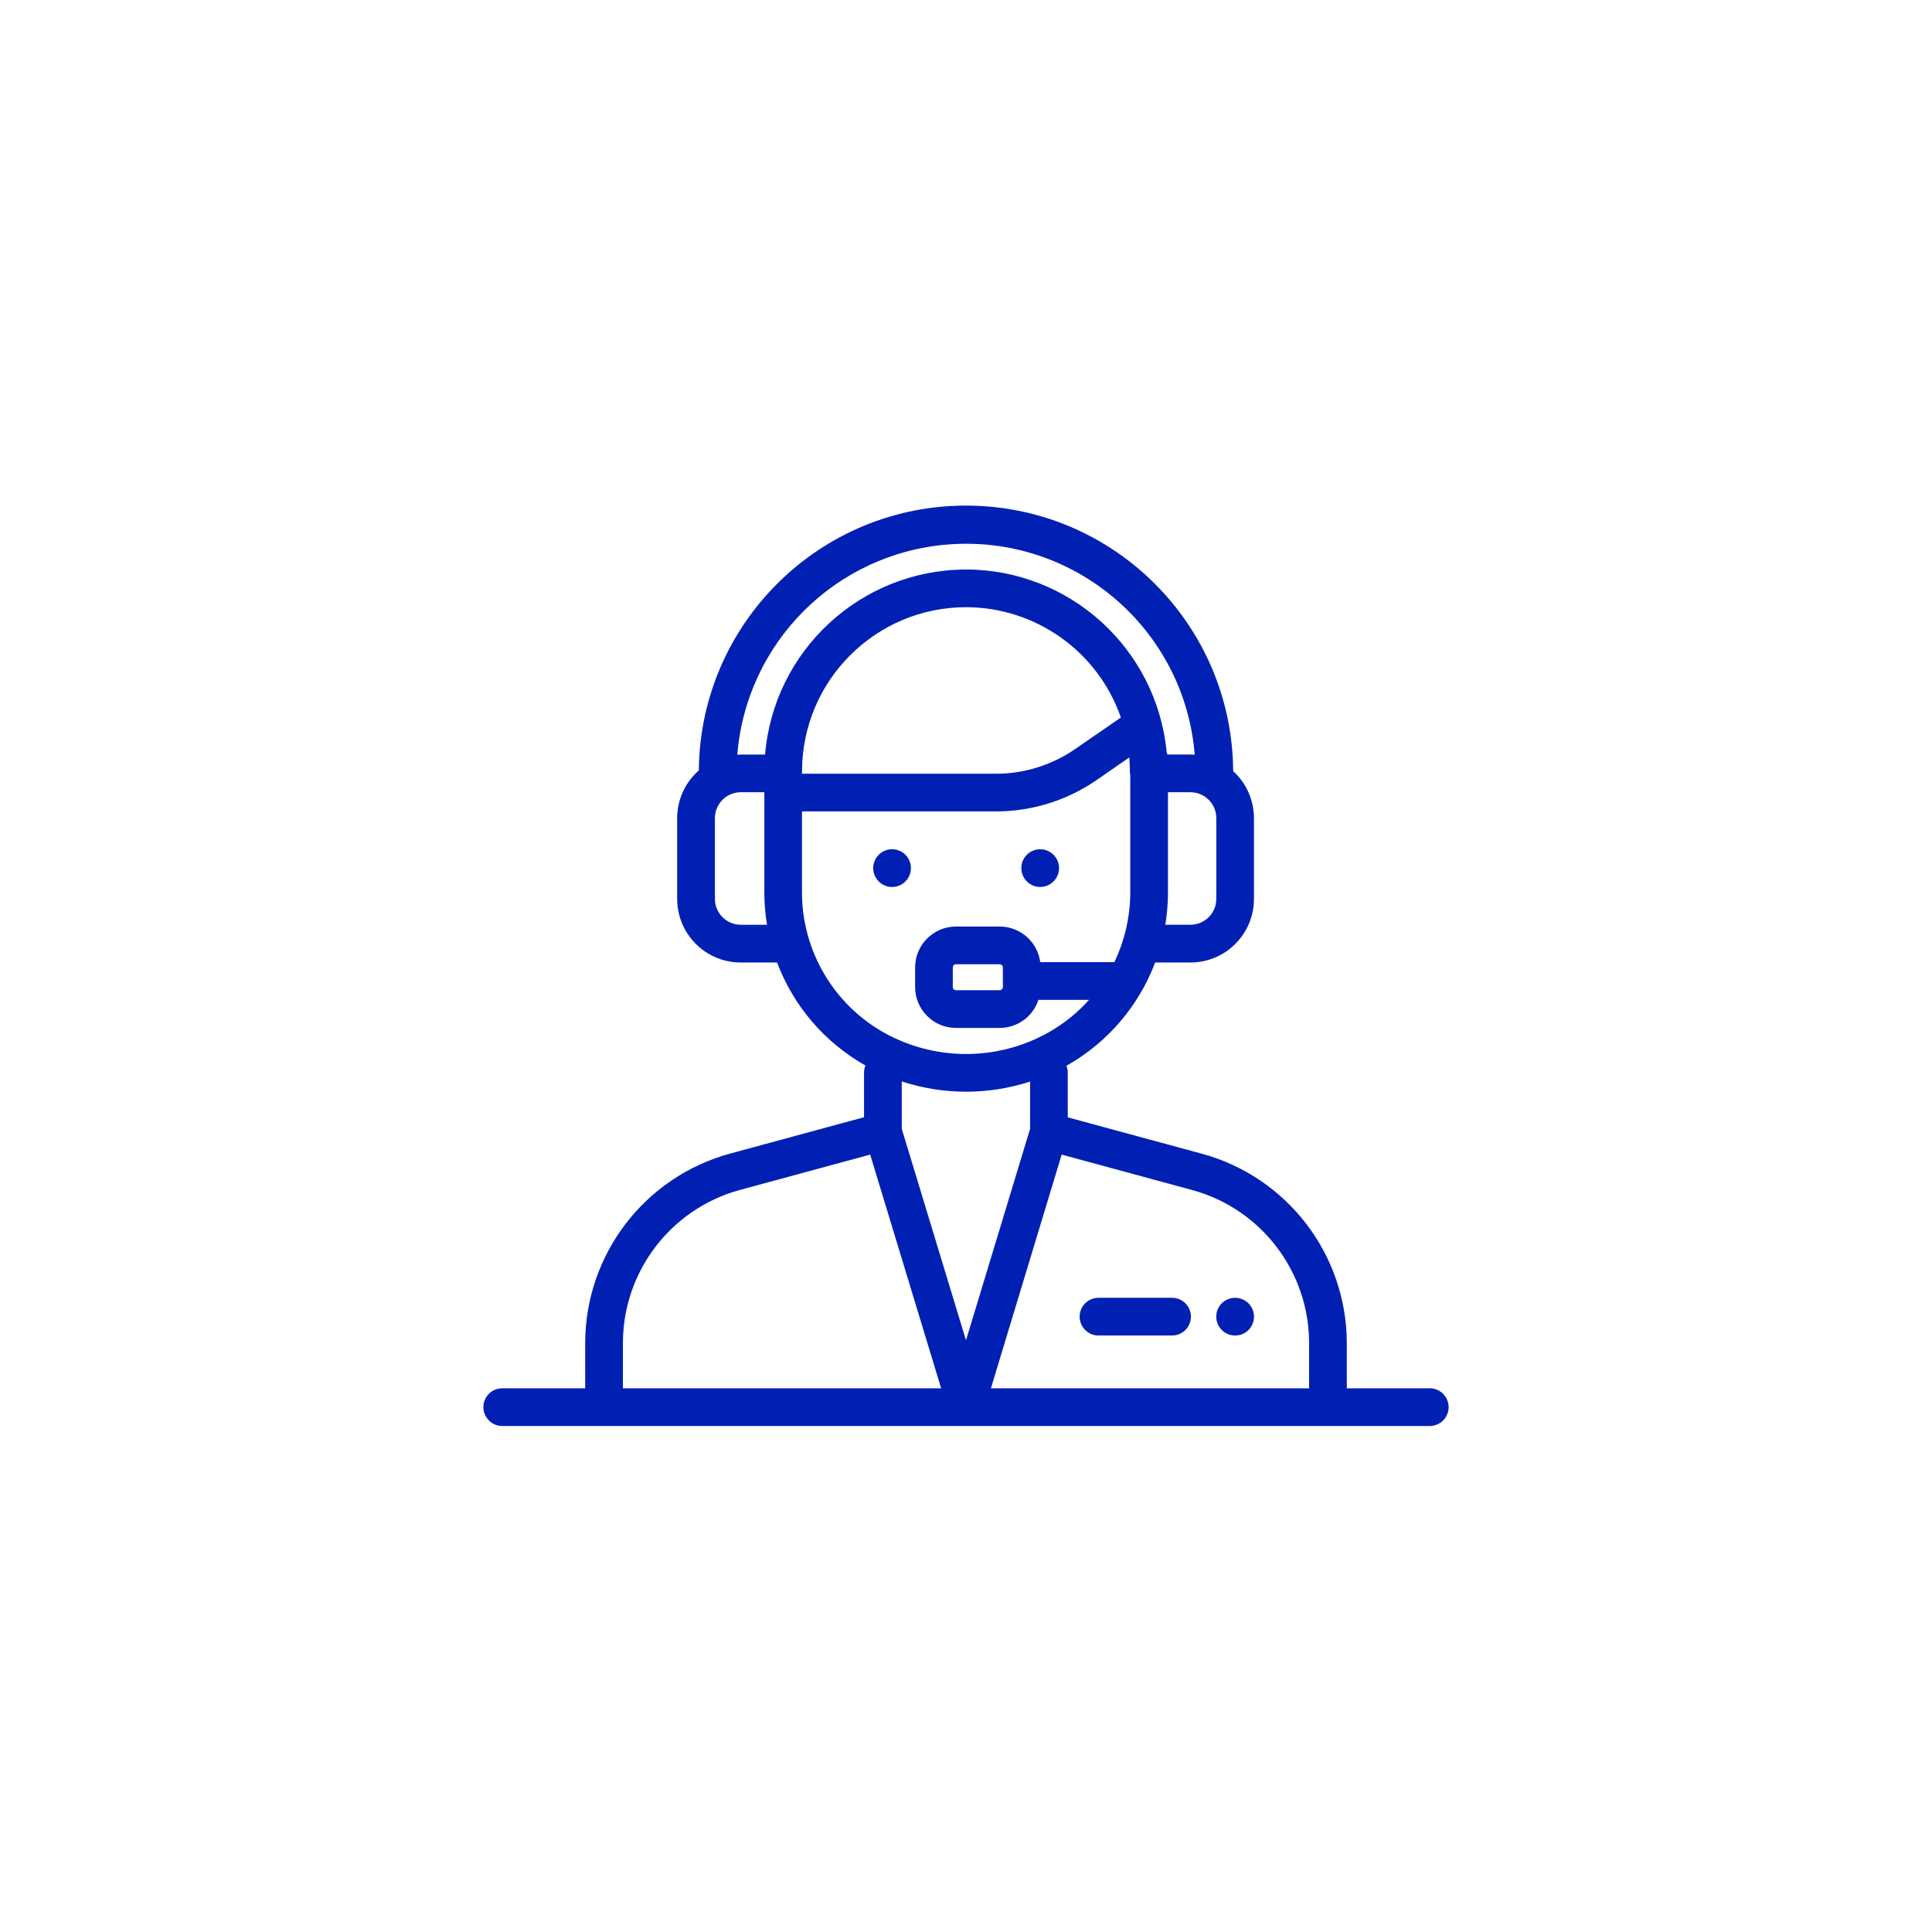 <?xml version="1.0" encoding="utf-8"?>
<!-- Generator: Adobe Illustrator 14.0.0, SVG Export Plug-In . SVG Version: 6.00 Build 43363)  -->
<!DOCTYPE svg PUBLIC "-//W3C//DTD SVG 1.1//EN" "http://www.w3.org/Graphics/SVG/1.1/DTD/svg11.dtd">
<svg version="1.1" id="support" xmlns="http://www.w3.org/2000/svg" xmlns:xlink="http://www.w3.org/1999/xlink" x="0px" y="0px"
	 width="126px" height="126px" viewBox="-31.525 -33 126 126" enable-background="new -31.525 -33 126 126" xml:space="preserve">
<g id="Group_3">
	<path id="Fill_1" fill="#0020B3" d="M61.721,60H1.229C0.55,60,0,59.448,0,58.77c0-0.68,0.55-1.229,1.229-1.229h5.41v-2.955
		c0.009-5.774,3.875-10.83,9.446-12.351l8.74-2.373v-2.914c0-0.158,0.03-0.316,0.091-0.463l-0.012-0.006l-0.012-0.006h-0.005
		c-2.635-1.496-4.663-3.865-5.734-6.7h-2.37c-2.288-0.002-4.143-1.857-4.145-4.145v-5.27c0.001-1.193,0.516-2.328,1.413-3.114
		c0.085-9.623,7.955-17.354,17.578-17.27c9.521,0.084,17.212,7.796,17.27,17.318c0.862,0.786,1.354,1.898,1.356,3.065v5.271
		c-0.002,2.288-1.856,4.143-4.145,4.145h-2.3c-1.069,2.833-3.095,5.204-5.728,6.701l-0.028,0.015l-0.029,0.016
		c0.057,0.144,0.086,0.296,0.086,0.45v2.916l8.747,2.372c5.57,1.518,9.439,6.571,9.452,12.345v2.953h5.411
		c0.68,0,1.229,0.552,1.229,1.23C62.95,59.451,62.399,60,61.721,60L61.721,60z M37.715,42.3L33.1,57.541h20.752v-2.953
		c-0.006-4.666-3.131-8.752-7.633-9.979L37.715,42.3z M25.226,42.3l-8.5,2.306c-4.499,1.23-7.621,5.315-7.626,9.979v2.956h20.754
		L25.226,42.3z M27.285,37.527v3.091l4.189,13.793l4.181-13.793v-3.081c-2.721,0.885-5.651,0.882-8.37-0.008V37.527z M20.778,19.918
		v5.291c0.005,3.773,2.034,7.254,5.315,9.117l0,0c3.344,1.885,7.43,1.885,10.775,0c0.986-0.559,1.875-1.275,2.633-2.119H36.2
		c-0.359,1.094-1.381,1.832-2.531,1.832h-2.845c-1.473-0.002-2.667-1.195-2.668-2.668v-1.277c0.002-1.473,1.195-2.666,2.668-2.668
		h2.847c1.339,0.003,2.469,0.996,2.645,2.322h4.833c0.681-1.417,1.036-2.968,1.039-4.54v-7.657
		c-0.018-0.083-0.026-0.168-0.026-0.254c0-0.289-0.013-0.591-0.037-0.9L40,17.869c-1.936,1.337-4.232,2.052-6.584,2.049H20.778z
		 M30.823,29.886c-0.116,0-0.209,0.094-0.209,0.209v1.277c0.001,0.115,0.094,0.208,0.209,0.208h2.847
		c0.115,0,0.209-0.094,0.209-0.208l0,0v-1.278c0-0.115-0.094-0.208-0.209-0.209L30.823,29.886z M44.647,18.667v6.542
		c0,0.704-0.059,1.406-0.174,2.1h1.637c0.932,0.001,1.688-0.752,1.689-1.684v-5.271c0-0.931-0.754-1.686-1.686-1.687H44.647z
		 M16.783,18.667c-0.93,0.003-1.682,0.757-1.683,1.687v5.27c0.001,0.931,0.756,1.686,1.687,1.687h1.71
		c-0.115-0.694-0.173-1.396-0.174-2.1v-6.522c0,0,0-0.007,0-0.011c0-0.004,0-0.007,0-0.011H16.783z M31.472,6.6
		c-5.904,0.009-10.686,4.796-10.689,10.7c-0.001,0.054-0.005,0.108-0.012,0.162h12.642c1.854,0.001,3.663-0.563,5.188-1.617
		l2.975-2.05C40.082,9.491,36.028,6.604,31.472,6.6z M31.472,4.14c6.778,0.011,12.441,5.165,13.089,11.912
		c0.02,0.051,0.037,0.103,0.05,0.156h1.5c0.101,0,0.193,0,0.281,0.01C45.723,7.98,38.504,1.844,30.266,2.512
		c-7.31,0.593-13.113,6.396-13.706,13.706c0.078,0,0.15-0.006,0.225-0.006h1.586c0.571-6.813,6.262-12.057,13.1-12.069L31.472,4.14z
		"/>
</g>
<path id="Fill_4" fill="#0020B3" d="M49.026,51.639c-0.68,0-1.23,0.551-1.23,1.23s0.551,1.23,1.23,1.23
	c0.679,0.001,1.23-0.548,1.232-1.227c0-0.328-0.13-0.643-0.362-0.874C49.665,51.77,49.352,51.64,49.026,51.639"/>
<path id="Fill_5" fill="#0020B3" d="M27.524,24.486c0.48-0.479,0.481-1.257,0.002-1.738c0-0.001-0.001-0.001-0.002-0.002
	c-0.48-0.48-1.259-0.481-1.739,0c-0.231,0.23-0.361,0.544-0.361,0.871c0,0.679,0.55,1.23,1.229,1.23
	C26.98,24.847,27.293,24.717,27.524,24.486"/>
<path id="Fill_6" fill="#0020B3" d="M36.313,24.845c0.679,0.001,1.23-0.548,1.23-1.227c0.001-0.327-0.129-0.641-0.36-0.872
	c-0.48-0.48-1.26-0.48-1.74,0s-0.48,1.259,0,1.74c0.231,0.23,0.544,0.359,0.869,0.36"/>
<path id="Fill_7" fill="#0020B3" d="M44.877,51.639h-4.795c-0.68,0.02-1.215,0.586-1.195,1.265c0.02,0.651,0.543,1.177,1.195,1.194
	h4.799c0.68,0.018,1.244-0.518,1.263-1.197c0.019-0.679-0.519-1.244-1.197-1.262C44.924,51.639,44.901,51.639,44.877,51.639"/>
</svg>
